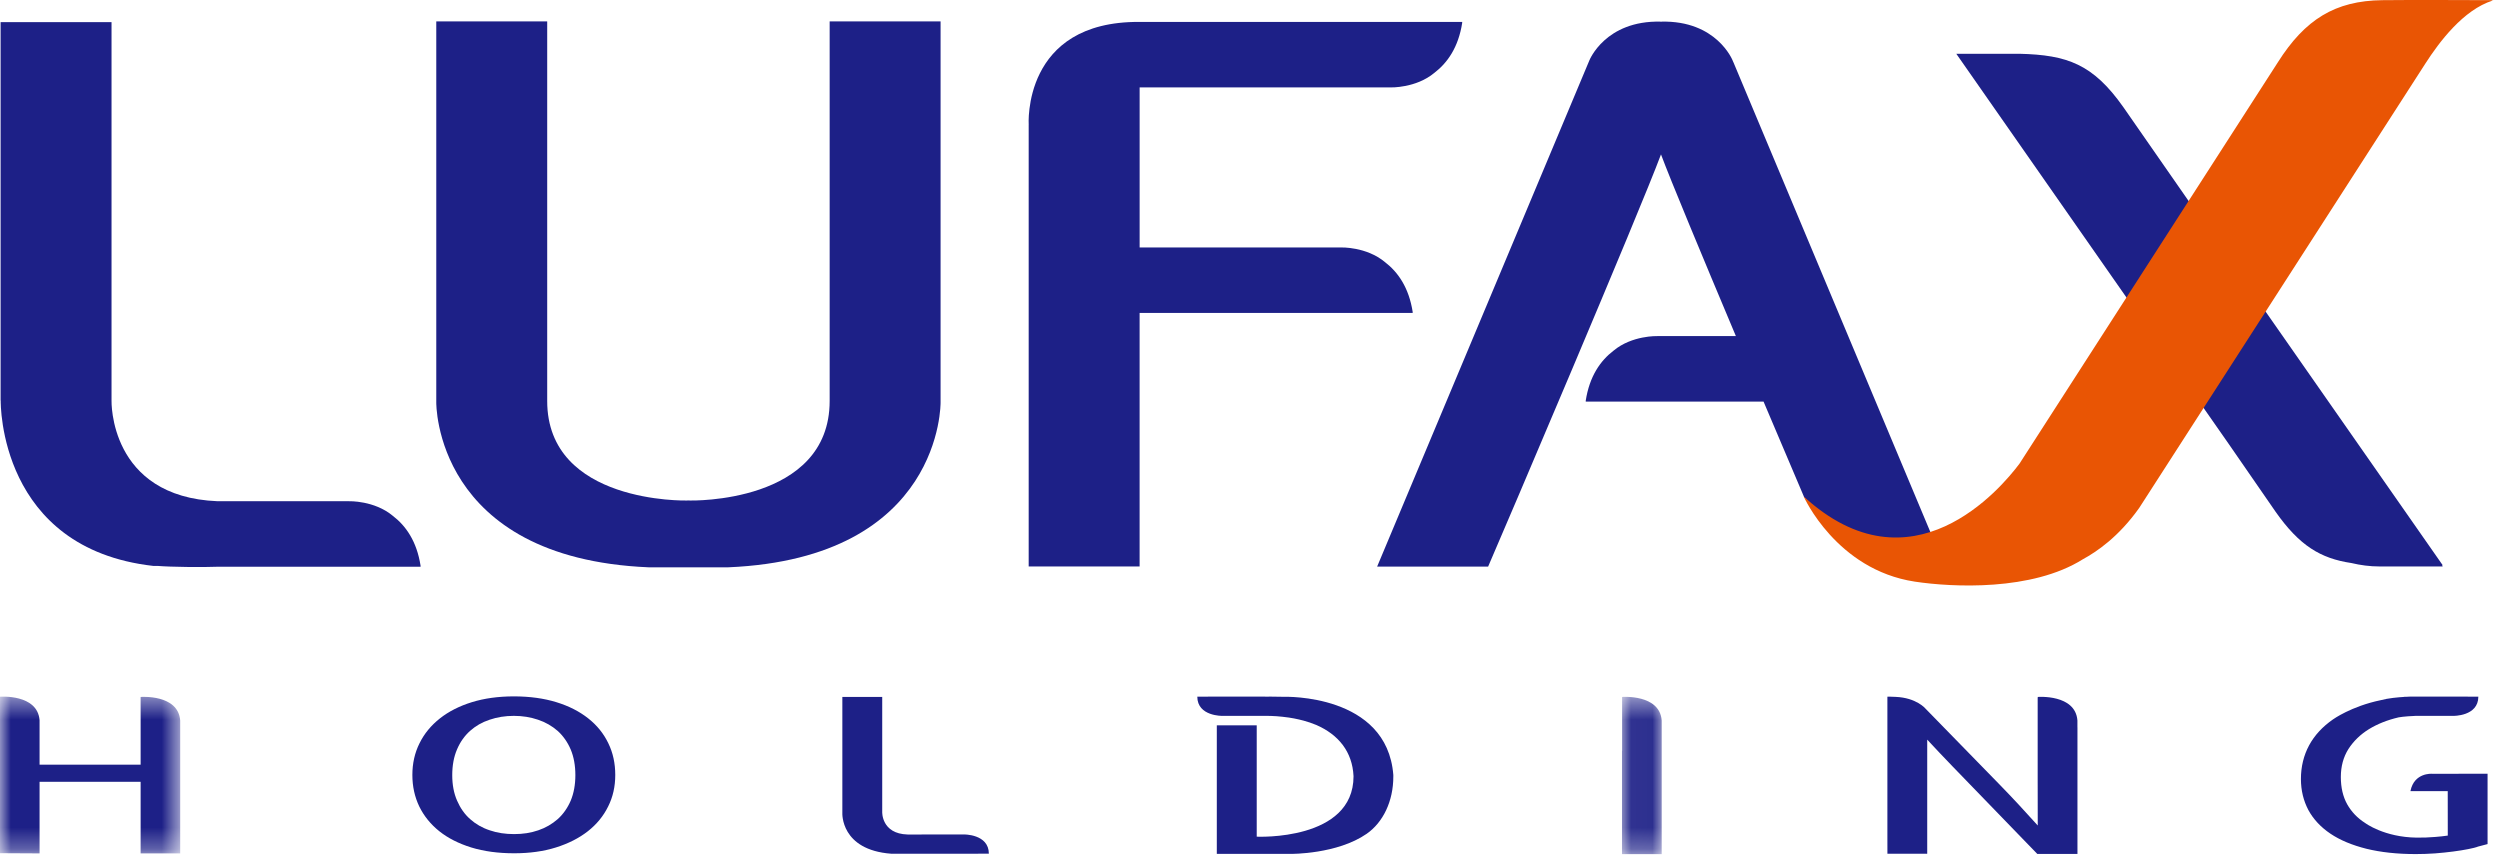 <svg width="116px" height="40px" viewBox="0 0 116 40" version="1.1" xmlns="http://www.w3.org/2000/svg" xmlns:xlink="http://www.w3.org/1999/xlink">
    <title>画板</title>
    <defs>
        <polygon id="path-1" points="0 0.433 8.367 0.433 8.367 7.707 0 7.707"></polygon>
        <polygon id="path-3" points="0.087 0.435 1.93 0.435 1.93 7.742 0.087 7.742"></polygon>
    </defs>
    <g id="画板" stroke="none" stroke-width="1" fill="none" fill-rule="evenodd">
        <g id="陆控股-英文">
            <path d="M26.481,37.151 C26.334,37.492 26.13,37.781 25.877,38.008 C25.615,38.236 25.316,38.412 24.974,38.527 C24.624,38.648 24.257,38.702 23.854,38.702 C23.451,38.702 23.072,38.648 22.725,38.527 C22.373,38.412 22.071,38.236 21.816,38.008 C21.557,37.781 21.357,37.492 21.209,37.151 C21.058,36.808 20.984,36.414 20.984,35.965 C20.984,35.517 21.058,35.117 21.204,34.777 C21.35,34.431 21.552,34.146 21.809,33.915 C22.066,33.686 22.363,33.512 22.719,33.395 C23.065,33.276 23.441,33.216 23.843,33.216 C24.242,33.216 24.614,33.276 24.965,33.395 C25.314,33.512 25.615,33.686 25.877,33.915 C26.13,34.146 26.334,34.431 26.481,34.777 C26.624,35.117 26.697,35.517 26.697,35.965 C26.697,36.414 26.624,36.808 26.481,37.151 M27.296,33.335 C26.891,33.013 26.398,32.76 25.818,32.582 C25.233,32.402 24.577,32.312 23.843,32.312 C23.124,32.312 22.473,32.402 21.891,32.582 C21.315,32.76 20.818,33.013 20.411,33.335 C20.005,33.656 19.686,34.039 19.466,34.487 C19.243,34.933 19.134,35.422 19.134,35.958 C19.134,36.49 19.241,36.975 19.454,37.42 C19.672,37.865 19.981,38.247 20.385,38.57 C20.79,38.892 21.285,39.142 21.867,39.323 C22.454,39.503 23.119,39.592 23.857,39.592 C24.572,39.592 25.218,39.503 25.792,39.323 C26.37,39.142 26.864,38.892 27.276,38.57 C27.687,38.247 28,37.865 28.218,37.42 C28.442,36.975 28.548,36.49 28.548,35.958 C28.548,35.422 28.444,34.933 28.226,34.487 C28.011,34.039 27.703,33.656 27.296,33.335" id="Fill-3" fill="#1D2087"></path>
            <polygon id="Fill-5" fill="#1D2087" points="104.485 17.686 104.091 18.197 104.079 18.21"></polygon>
            <path d="M38.496,0.993 L38.496,18.604 C38.496,23.386 32.022,23.224 32.022,23.224 L31.948,23.221 L31.948,23.22 L31.943,23.22 L31.938,23.22 L31.938,23.221 L31.864,23.224 C31.864,23.224 25.389,23.386 25.39,18.604 L25.39,0.993 L20.243,0.993 L20.243,18.665 C20.243,18.665 20.129,25.897 30.091,26.323 L31.186,26.323 L31.938,26.323 L31.948,26.323 L32.7,26.323 L33.795,26.323 C43.757,25.897 43.643,18.665 43.643,18.665 L43.643,0.993 L38.496,0.993 Z" id="Fill-7" fill="#1D2087"></path>
            <path d="M19.516,26.259 C19.34,25.112 18.829,24.395 18.226,23.934 C17.367,23.217 16.193,23.257 16.193,23.257 L15.376,23.257 L10.1,23.257 C5.045,23.056 5.175,18.585 5.175,18.585 L5.175,1.028 L0.028,1.028 L0.028,18.585 L0.033,18.585 C0.031,18.711 -0.044,25.451 7.116,26.259 L7.32,26.259 C7.887,26.308 9.43,26.326 10.08,26.297 L19.516,26.297 C19.516,26.282 19.515,26.272 19.515,26.259 L19.516,26.259 Z" id="Fill-9" fill="#1D2087"></path>
            <path d="M67.847,1.017 L52.872,1.017 C47.412,0.981 47.732,5.798 47.732,5.798 L47.732,5.799 L47.731,5.798 L47.731,26.285 L52.878,26.285 L52.878,14.519 L52.879,14.521 L65.55,14.521 C65.55,14.507 65.546,14.497 65.546,14.484 L65.55,14.484 C65.373,13.337 64.862,12.621 64.259,12.159 C63.4,11.442 62.225,11.482 62.225,11.482 L61.41,11.482 L52.879,11.482 L52.879,4.056 L63.707,4.056 L64.522,4.056 C64.522,4.056 65.697,4.096 66.556,3.379 C67.159,2.917 67.67,2.201 67.847,1.054 L67.844,1.054 C67.844,1.041 67.847,1.03 67.847,1.017" id="Fill-11" fill="#1D2087"></path>
            <path d="M80.43,2.887 L80.427,2.886 L80.392,2.802 C80.392,2.802 79.655,0.938 77.075,1.004 L77.08,1.014 L77.063,1.004 C74.484,0.938 73.747,2.802 73.747,2.802 L63.899,26.29 L69.049,26.29 C69.82,24.518 76.079,9.825 77.07,7.164 C77.514,8.355 78.982,11.882 80.545,15.595 L77.717,15.595 L76.901,15.595 C76.901,15.595 75.726,15.555 74.868,16.271 C74.264,16.734 73.754,17.449 73.577,18.597 L73.58,18.597 C73.58,18.61 73.577,18.62 73.577,18.634 L81.829,18.634 C82.515,20.253 83.17,21.795 83.712,23.068 C83.712,23.068 86.419,26.358 90.214,26.284 L90.241,26.29 L80.43,2.887 Z" id="Fill-13" fill="#1D2087"></path>
            <path d="M113.344,26.23 L103.994,12.839 L98.52,4.967 C97.116,2.978 95.927,2.548 93.701,2.495 L90.772,2.495 L103.408,20.592 L105.596,23.758 C106.695,25.315 107.669,25.912 109.105,26.125 C109.525,26.225 109.96,26.284 110.414,26.284 L113.344,26.284 L113.305,26.23 L113.344,26.23 Z" id="Fill-15" fill="#1D2087"></path>
            <path d="M115.659,0.008 C114.589,0.001 111.61,-0.006 110.537,0.008 C108.349,0.034 106.951,0.901 105.69,2.895 L93.705,21.513 C92.849,22.658 88.691,27.608 83.692,23.038 C83.692,23.038 85.201,26.435 88.848,26.988 C90.599,27.253 94.287,27.431 96.639,25.953 C97.291,25.599 98.304,24.913 99.258,23.57 L112.53,2.96 C113.179,1.948 114.298,0.456 115.659,0.026 C115.532,0.017 115.795,0.01 115.659,0.008" id="Fill-17" fill="#E95504"></path>
            <g id="Group-21" transform="translate(0, 31.891)">
                <mask id="mask-2" fill="white">
                    <use xlink:href="#path-1"></use>
                </mask>
                <g id="Clip-20"></g>
                <path d="M8.361,7.694 L8.361,1.536 C8.266,0.31 6.525,0.448 6.525,0.448 L6.525,3.59 L6.525,3.589 L1.836,3.589 L1.836,1.526 C1.741,0.3 -6.48044693e-05,0.437 -6.48044693e-05,0.437 L-6.48044693e-05,7.697 L1.836,7.707 L1.836,4.386 L6.525,4.386 L6.525,7.707 L8.367,7.707 L8.361,7.694 Z" id="Fill-19" fill="#1D2087" mask="url(#mask-2)"></path>
            </g>
            <path d="M96.392,33.748 L96.392,33.427 C96.297,32.202 94.556,32.338 94.556,32.338 L94.556,32.359 L94.548,32.353 L94.548,38.299 C94.548,37.796 94.551,36.294 94.551,36.331 L94.551,38.303 L94.548,38.299 C93.959,37.642 93.368,37.005 92.763,36.385 L89.342,32.879 C89.342,32.879 88.926,32.374 87.954,32.335 C87.731,32.32 87.576,32.327 87.576,32.327 L87.576,32.331 L87.575,32.327 L87.575,39.613 L87.576,38.889 L87.576,39.594 L87.576,39.613 L89.404,39.613 L89.412,39.633 L89.412,39.613 L89.423,39.613 L89.423,34.321 L89.423,34.319 C89.789,34.711 90.173,35.123 90.587,35.549 L94.531,39.623 L96.394,39.623 L96.394,33.75 L96.392,33.748 Z" id="Fill-22" fill="#1D2087"></path>
            <path d="M59.588,32.332 L58.88,32.322 L58.87,32.325 L58.7,32.325 L58.702,32.322 L56.453,32.323 L56.048,32.322 L56.048,32.325 L55.56,32.325 L55.555,32.325 C55.557,33.244 56.726,33.217 56.726,33.217 L58.676,33.217 C58.676,33.217 58.776,33.213 58.944,33.218 C59.137,33.223 59.324,33.238 59.508,33.258 C59.602,33.267 59.702,33.28 59.805,33.295 C59.967,33.32 60.125,33.349 60.276,33.385 C60.348,33.401 60.42,33.42 60.492,33.439 C60.685,33.493 60.874,33.554 61.048,33.628 C61.059,33.632 61.068,33.636 61.079,33.64 C62.101,34.087 62.751,34.876 62.804,36.017 C62.804,39.03 58.317,38.822 58.317,38.822 L58.312,38.822 L58.312,33.655 L56.46,33.655 L56.46,35.968 L56.46,35.99 L56.46,36.014 L56.46,39.608 L56.46,39.62 L59.908,39.62 C59.908,39.62 62.043,39.639 63.414,38.688 C64.172,38.161 64.653,37.179 64.65,36.025 L64.65,35.99 C64.65,35.981 64.653,35.97 64.65,35.958 C64.358,32.174 59.588,32.332 59.588,32.332" id="Fill-24" fill="#1D2087"></path>
            <path d="M114.081,35.902 L114.079,35.903 L112.839,35.903 C112.839,35.903 112.02,35.842 111.847,36.697 C111.847,36.702 111.846,36.705 111.846,36.709 L113.575,36.709 L113.577,38.771 C113.4,38.796 113.213,38.817 112.998,38.834 C112.717,38.856 112.428,38.871 112.139,38.866 C110.623,38.849 109.746,38.189 109.746,38.189 C109.381,37.959 109.106,37.666 108.907,37.314 C108.712,36.961 108.615,36.54 108.615,36.053 C108.615,35.558 108.733,35.126 108.967,34.754 C109.206,34.385 109.523,34.077 109.92,33.832 C110.318,33.589 110.778,33.406 111.299,33.285 C111.299,33.285 111.544,33.238 112.078,33.217 L113.824,33.217 C113.824,33.217 114.993,33.244 114.995,32.325 L114.99,32.325 L114.503,32.325 C114.503,32.323 114.503,32.323 114.503,32.322 L114.496,32.322 L114.091,32.323 L111.85,32.322 L111.841,32.322 C111.828,32.323 111.741,32.326 111.61,32.333 L111.546,32.333 L111.576,32.335 C111.279,32.353 110.806,32.394 110.471,32.487 C109.091,32.772 108.247,33.383 108.247,33.383 C107.767,33.717 107.397,34.114 107.142,34.584 C106.89,35.054 106.763,35.574 106.763,36.148 C106.763,36.676 106.882,37.156 107.109,37.587 C107.344,38.018 107.686,38.382 108.131,38.682 C108.58,38.984 109.136,39.215 109.798,39.382 C110.463,39.545 111.225,39.629 112.089,39.629 C112.385,39.629 112.68,39.618 112.979,39.598 C113.276,39.574 113.56,39.547 113.824,39.511 C114.083,39.477 114.317,39.44 114.523,39.399 C114.726,39.358 114.882,39.322 114.986,39.28 L115.423,39.165 L115.423,35.902 L114.081,35.902 Z" id="Fill-26" fill="#1D2087"></path>
            <path d="M45.883,39.611 C45.88,38.691 44.712,38.718 44.712,38.718 L42.762,38.718 L42.762,38.721 L42.114,38.721 C40.891,38.687 40.935,37.672 40.935,37.672 L40.935,32.339 L39.085,32.339 L39.085,37.722 C39.085,37.722 38.991,39.436 41.354,39.613 L45.235,39.613 C45.235,39.613 45.235,39.612 45.234,39.612 L45.39,39.613 L45.39,39.611 L45.878,39.611 L45.883,39.611 Z" id="Fill-28" fill="#1D2087"></path>
            <g id="Group-32" transform="translate(75.173, 31.891)">
                <mask id="mask-4" fill="white">
                    <use xlink:href="#path-3"></use>
                </mask>
                <g id="Clip-31"></g>
                <path d="M0.094,0.447 L0.094,0.449 L0.092,0.435 L0.092,2.945 L0.087,2.945 L0.087,7.742 L1.93,7.742 L1.93,2.945 L1.93,1.536 C1.835,0.31 0.094,0.447 0.094,0.447" id="Fill-30" fill="#1D2087" mask="url(#mask-4)"></path>
            </g>
        </g>
    </g>
</svg>